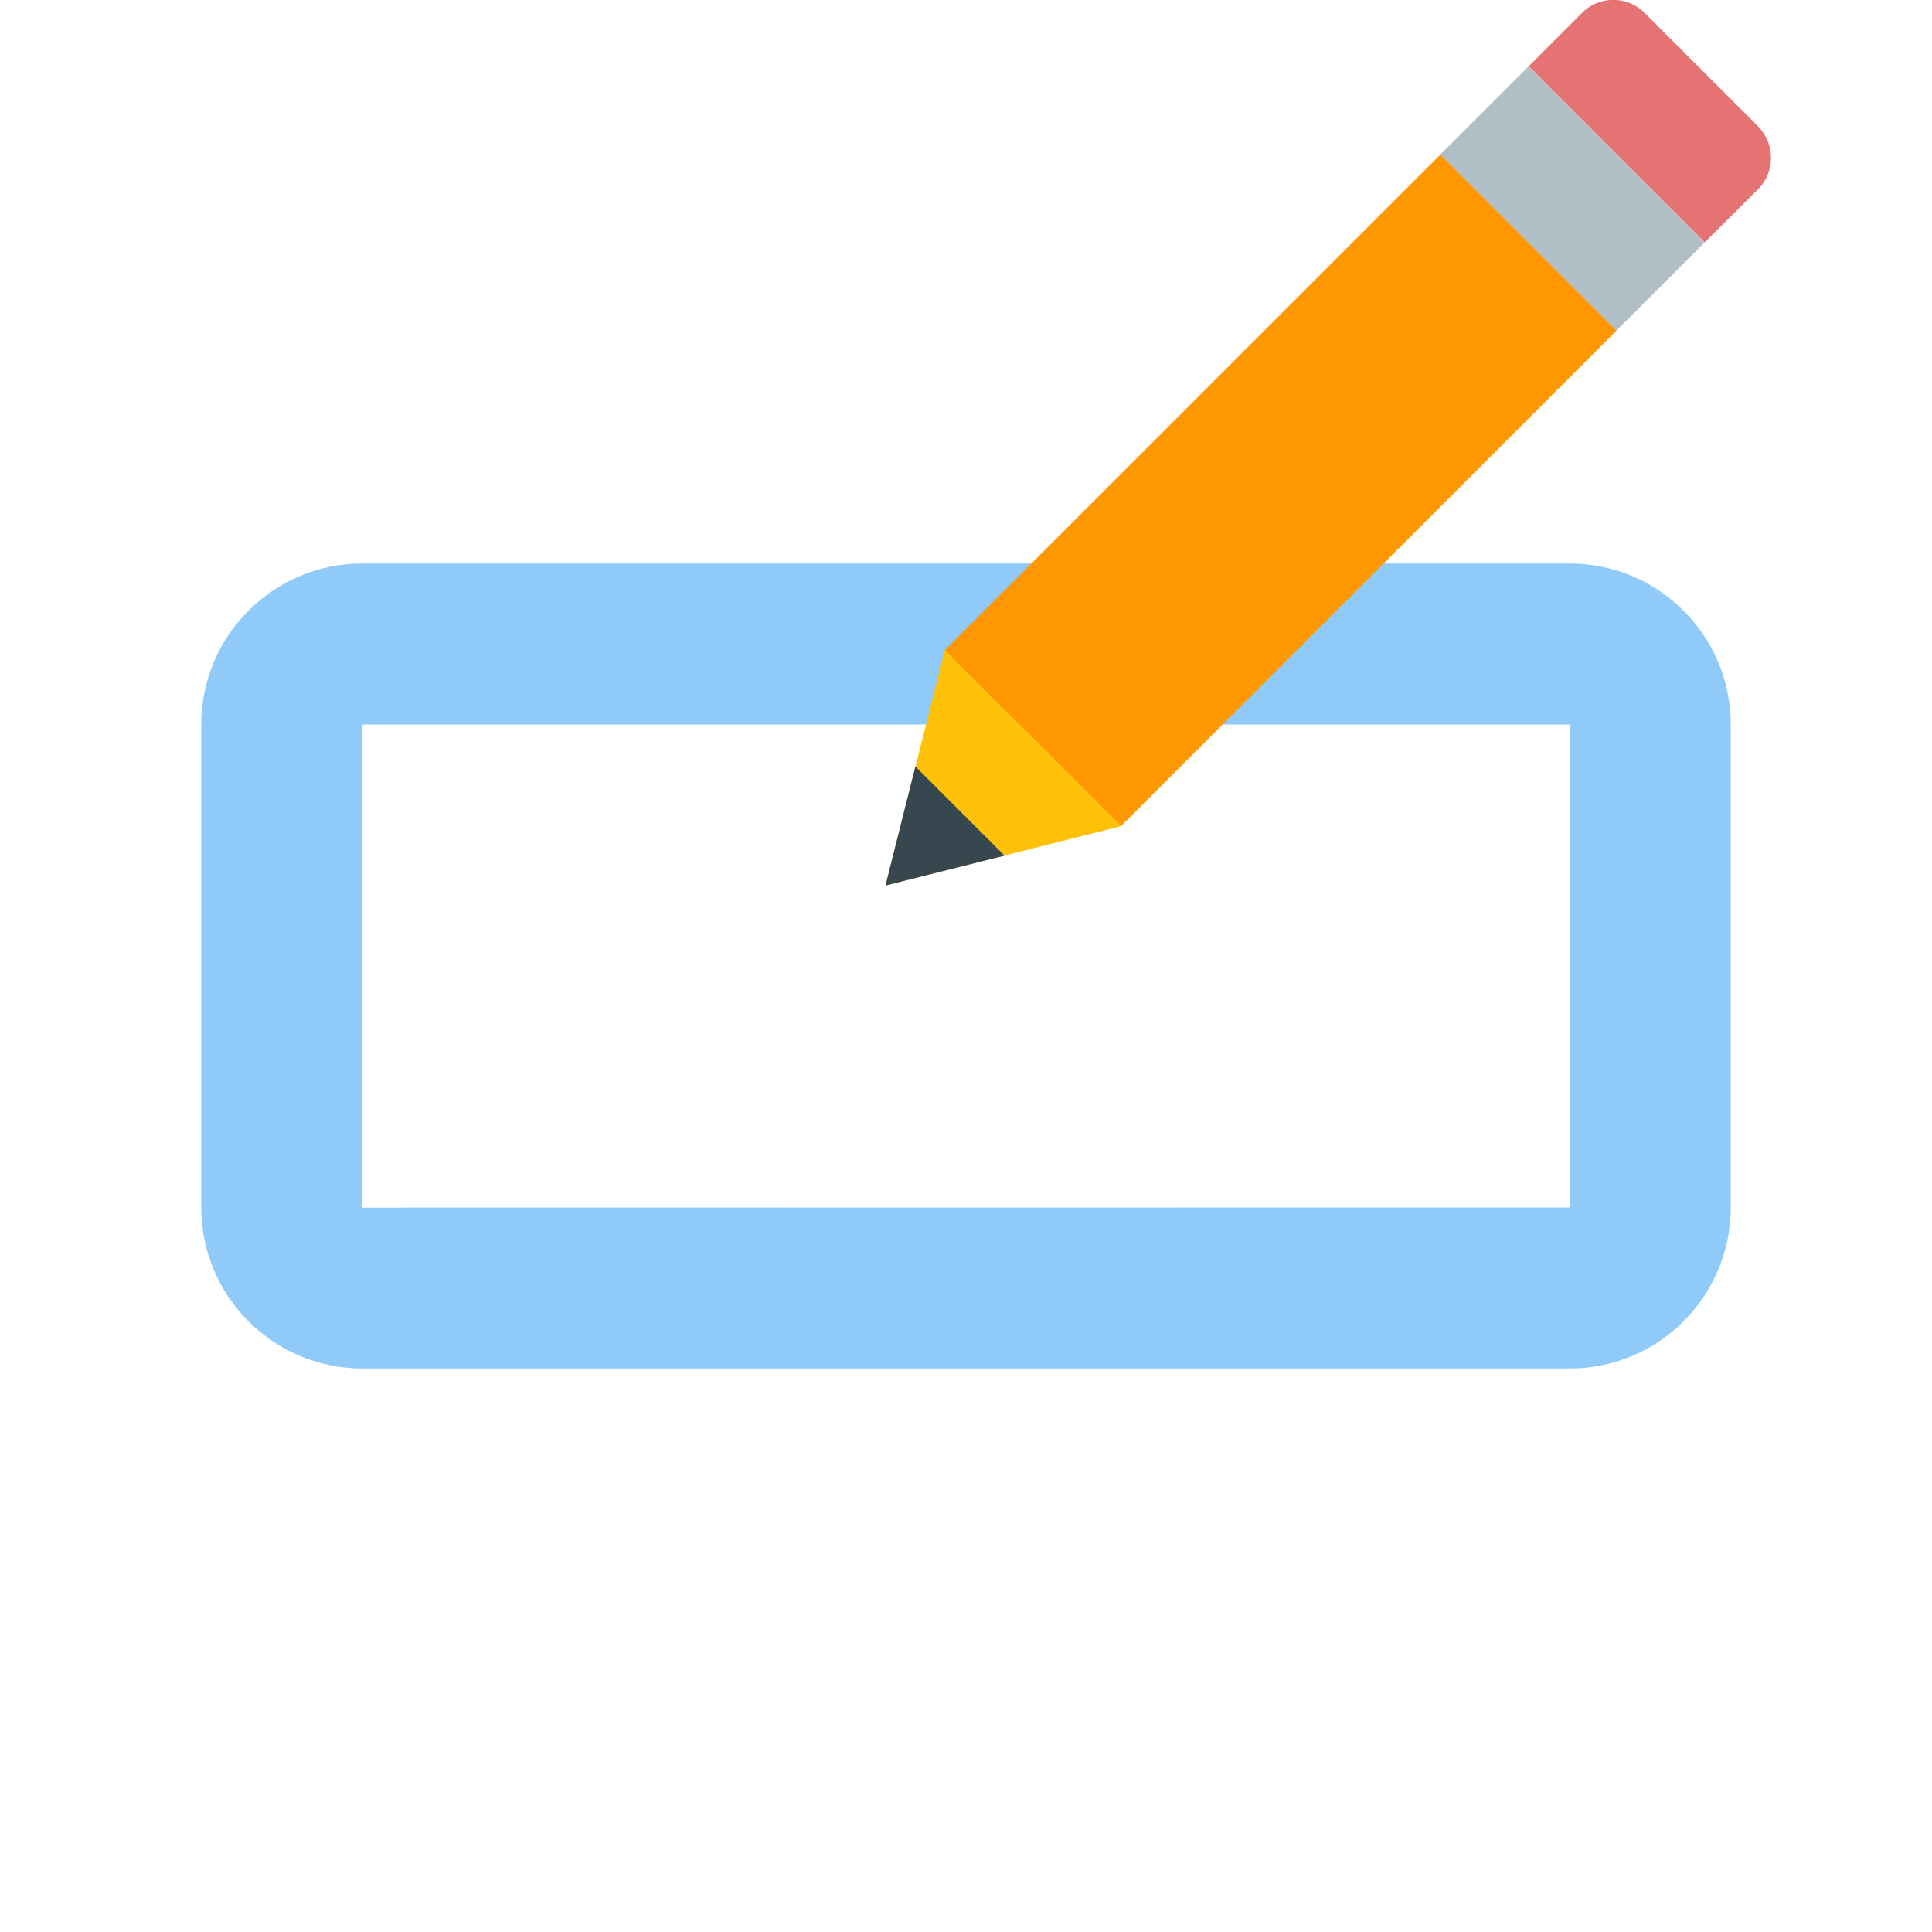 <?xml version="1.0" encoding="utf-8"?>
<svg xmlns="http://www.w3.org/2000/svg" width="48" height="48">
  <path d="M43 30V18c0-2.207-1.793-4-4-4H9c-2.207 0-4 1.793-4 4v12c0 2.207 1.793 4 4 4h30c2.207 0 4-1.793 4-4zM9 18h30v12l-30 .004zm0 0" fill="#90caf9"/>
  <path d="M43.68 3.14L40.86.32a1.099 1.099 0 0 0-1.555 0l-1.328 1.328 4.375 4.375L43.68 4.7a1.11 1.11 0 0 0 0-1.558zm0 0" fill="#e57373"/>
  <path d="M23.473 16.152L35.789 3.836l4.375 4.375-12.316 12.316zm0 0" fill="#ff9800"/>
  <path d="M42.348 6.027L40.16 8.215 35.785 3.84l2.188-2.188zm0 0" fill="#b0bec5"/>
  <path d="M23.473 16.152L22 22l5.848-1.473zm0 0" fill="#ffc107"/>
  <path d="M22.742 19.043L22 22l2.957-.742zm0 0" fill="#37474f"/>
</svg>